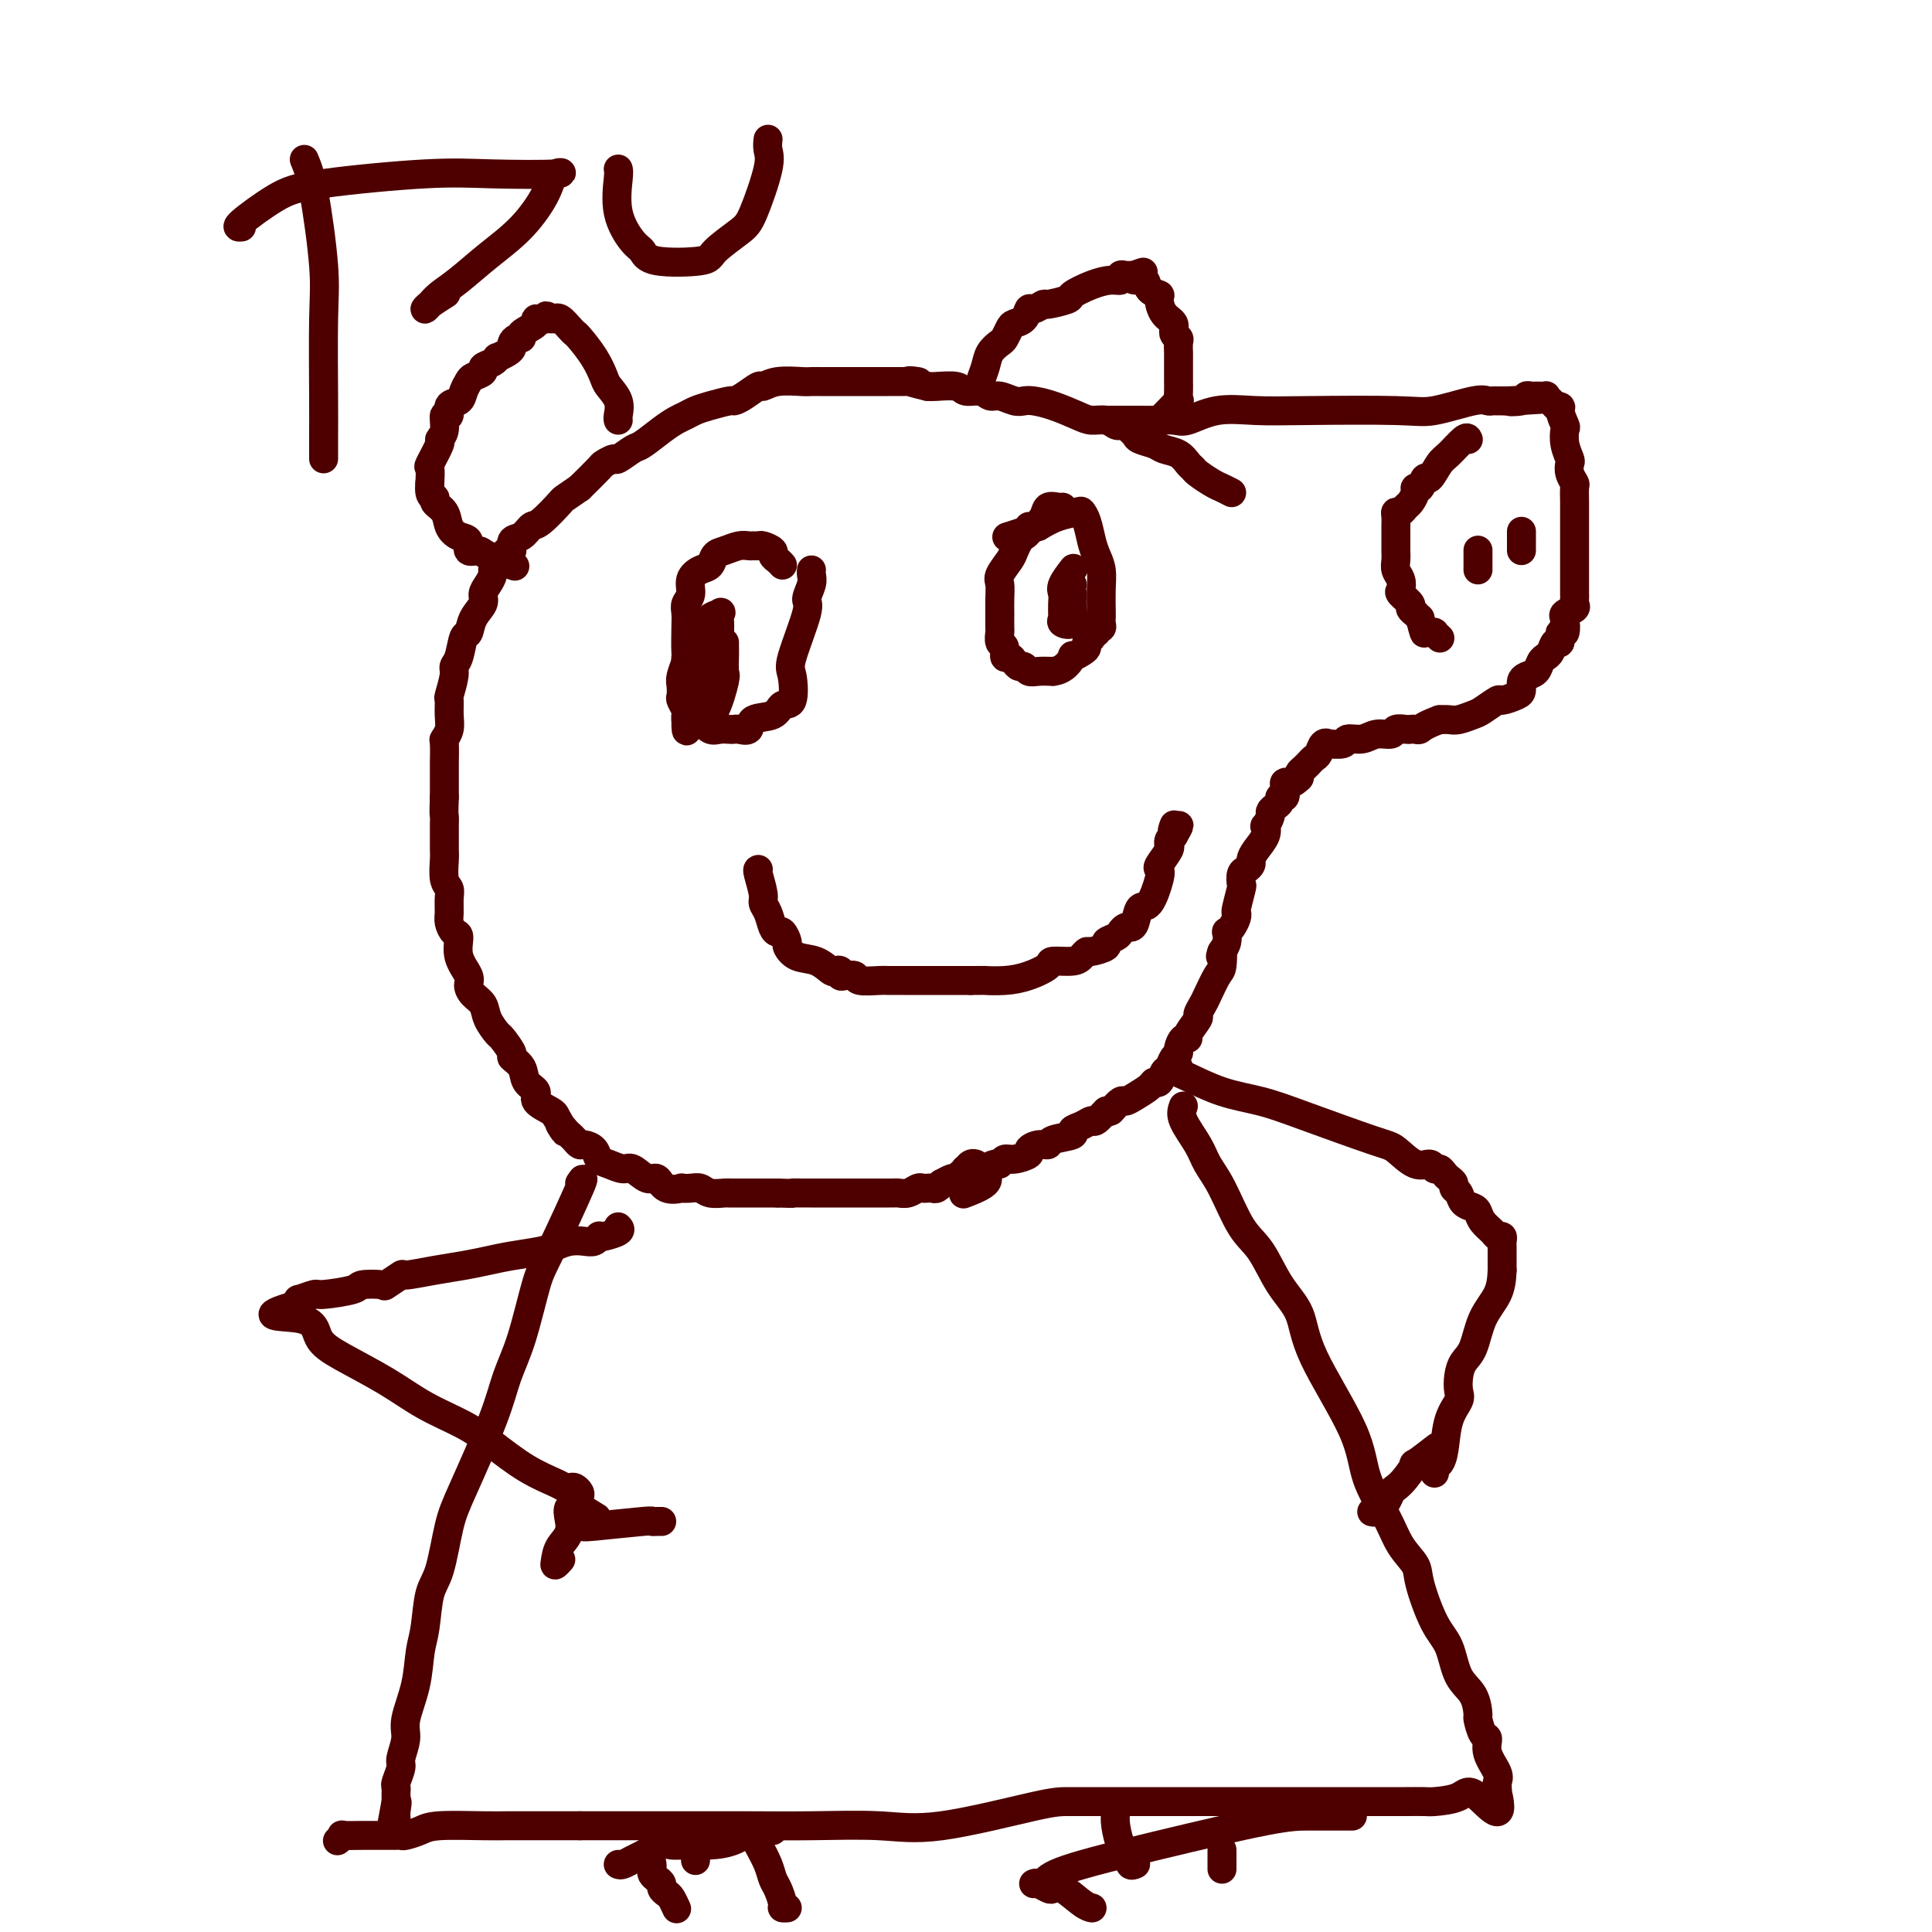 <svg viewBox='0 0 400 400' version='1.1' xmlns='http://www.w3.org/2000/svg' xmlns:xlink='http://www.w3.org/1999/xlink'><g fill='none' stroke='#4E0000' stroke-width='6' stroke-linecap='round' stroke-linejoin='round'><path d='M255,102c-0.703,-0.363 -1.406,-0.726 -2,-1c-0.594,-0.274 -1.078,-0.458 -2,-1c-0.922,-0.542 -2.281,-1.440 -3,-2c-0.719,-0.560 -0.796,-0.780 -1,-1c-0.204,-0.220 -0.534,-0.440 -1,-1c-0.466,-0.560 -1.066,-1.459 -2,-2c-0.934,-0.541 -2.201,-0.722 -3,-1c-0.799,-0.278 -1.131,-0.653 -2,-1c-0.869,-0.347 -2.274,-0.668 -3,-1c-0.726,-0.332 -0.771,-0.676 -1,-1c-0.229,-0.324 -0.641,-0.627 -1,-1c-0.359,-0.373 -0.666,-0.818 -1,-1c-0.334,-0.182 -0.696,-0.103 -1,0c-0.304,0.103 -0.552,0.231 -1,0c-0.448,-0.231 -1.096,-0.822 -2,-1c-0.904,-0.178 -2.063,0.057 -3,0c-0.937,-0.057 -1.654,-0.407 -3,-1c-1.346,-0.593 -3.323,-1.431 -5,-2c-1.677,-0.569 -3.054,-0.869 -4,-1c-0.946,-0.131 -1.459,-0.092 -2,0c-0.541,0.092 -1.108,0.236 -2,0c-0.892,-0.236 -2.110,-0.852 -3,-1c-0.890,-0.148 -1.453,0.170 -2,0c-0.547,-0.170 -1.077,-0.830 -2,-1c-0.923,-0.170 -2.237,0.150 -3,0c-0.763,-0.150 -0.975,-0.771 -2,-1c-1.025,-0.229 -2.864,-0.065 -4,0c-1.136,0.065 -1.568,0.033 -2,0'/><path d='M192,80c-6.835,-1.619 -2.922,-1.166 -2,-1c0.922,0.166 -1.148,0.044 -2,0c-0.852,-0.044 -0.486,-0.012 -1,0c-0.514,0.012 -1.909,0.003 -3,0c-1.091,-0.003 -1.879,-0.001 -3,0c-1.121,0.001 -2.577,0.001 -4,0c-1.423,-0.001 -2.814,-0.001 -4,0c-1.186,0.001 -2.167,0.005 -3,0c-0.833,-0.005 -1.517,-0.017 -2,0c-0.483,0.017 -0.766,0.064 -2,0c-1.234,-0.064 -3.420,-0.237 -5,0c-1.580,0.237 -2.553,0.886 -3,1c-0.447,0.114 -0.367,-0.306 -1,0c-0.633,0.306 -1.979,1.339 -3,2c-1.021,0.661 -1.715,0.951 -2,1c-0.285,0.049 -0.159,-0.142 -1,0c-0.841,0.142 -2.650,0.617 -4,1c-1.350,0.383 -2.242,0.674 -3,1c-0.758,0.326 -1.381,0.688 -2,1c-0.619,0.312 -1.234,0.575 -2,1c-0.766,0.425 -1.681,1.013 -3,2c-1.319,0.987 -3.040,2.373 -4,3c-0.960,0.627 -1.158,0.494 -2,1c-0.842,0.506 -2.328,1.649 -3,2c-0.672,0.351 -0.531,-0.092 -1,0c-0.469,0.092 -1.549,0.717 -2,1c-0.451,0.283 -0.272,0.224 -1,1c-0.728,0.776 -2.364,2.388 -4,4'/><path d='M120,101c-3.783,2.611 -3.242,2.137 -4,3c-0.758,0.863 -2.815,3.063 -4,4c-1.185,0.937 -1.496,0.613 -2,1c-0.504,0.387 -1.199,1.487 -2,2c-0.801,0.513 -1.707,0.438 -2,1c-0.293,0.562 0.027,1.760 0,2c-0.027,0.240 -0.402,-0.480 -1,0c-0.598,0.480 -1.418,2.159 -2,3c-0.582,0.841 -0.925,0.843 -1,1c-0.075,0.157 0.117,0.467 0,1c-0.117,0.533 -0.542,1.289 -1,2c-0.458,0.711 -0.949,1.378 -1,2c-0.051,0.622 0.337,1.199 0,2c-0.337,0.801 -1.401,1.825 -2,3c-0.599,1.175 -0.734,2.500 -1,3c-0.266,0.500 -0.664,0.173 -1,1c-0.336,0.827 -0.612,2.808 -1,4c-0.388,1.192 -0.889,1.596 -1,2c-0.111,0.404 0.167,0.807 0,2c-0.167,1.193 -0.781,3.175 -1,4c-0.219,0.825 -0.045,0.494 0,1c0.045,0.506 -0.041,1.849 0,3c0.041,1.151 0.207,2.110 0,3c-0.207,0.890 -0.788,1.711 -1,2c-0.212,0.289 -0.057,0.044 0,1c0.057,0.956 0.015,3.112 0,4c-0.015,0.888 -0.004,0.508 0,1c0.004,0.492 0.001,1.855 0,3c-0.001,1.145 -0.001,2.073 0,3'/><path d='M92,165c-0.155,4.075 -0.041,3.761 0,4c0.041,0.239 0.010,1.030 0,2c-0.010,0.970 0.001,2.119 0,3c-0.001,0.881 -0.014,1.495 0,2c0.014,0.505 0.057,0.902 0,2c-0.057,1.098 -0.212,2.899 0,4c0.212,1.101 0.791,1.504 1,2c0.209,0.496 0.046,1.086 0,2c-0.046,0.914 0.024,2.151 0,3c-0.024,0.849 -0.142,1.309 0,2c0.142,0.691 0.545,1.613 1,2c0.455,0.387 0.961,0.239 1,1c0.039,0.761 -0.389,2.430 0,4c0.389,1.570 1.595,3.042 2,4c0.405,0.958 0.011,1.402 0,2c-0.011,0.598 0.363,1.348 1,2c0.637,0.652 1.538,1.205 2,2c0.462,0.795 0.486,1.834 1,3c0.514,1.166 1.518,2.461 2,3c0.482,0.539 0.442,0.322 1,1c0.558,0.678 1.713,2.251 2,3c0.287,0.749 -0.294,0.676 0,1c0.294,0.324 1.462,1.046 2,2c0.538,0.954 0.445,2.140 1,3c0.555,0.860 1.757,1.396 2,2c0.243,0.604 -0.473,1.278 0,2c0.473,0.722 2.135,1.492 3,2c0.865,0.508 0.932,0.754 1,1'/><path d='M115,231c3.273,5.511 1.455,2.787 1,2c-0.455,-0.787 0.455,0.363 1,1c0.545,0.637 0.727,0.761 1,1c0.273,0.239 0.636,0.593 1,1c0.364,0.407 0.729,0.868 1,1c0.271,0.132 0.447,-0.065 1,0c0.553,0.065 1.484,0.394 2,1c0.516,0.606 0.617,1.491 1,2c0.383,0.509 1.047,0.642 2,1c0.953,0.358 2.193,0.941 3,1c0.807,0.059 1.181,-0.405 2,0c0.819,0.405 2.085,1.678 3,2c0.915,0.322 1.481,-0.306 2,0c0.519,0.306 0.993,1.545 2,2c1.007,0.455 2.548,0.126 3,0c0.452,-0.126 -0.184,-0.048 0,0c0.184,0.048 1.188,0.065 2,0c0.812,-0.065 1.431,-0.214 2,0c0.569,0.214 1.086,0.789 2,1c0.914,0.211 2.225,0.056 3,0c0.775,-0.056 1.016,-0.015 1,0c-0.016,0.015 -0.287,0.004 0,0c0.287,-0.004 1.132,-0.001 2,0c0.868,0.001 1.759,0.000 2,0c0.241,-0.000 -0.167,-0.000 0,0c0.167,0.000 0.911,0.000 2,0c1.089,-0.000 2.524,-0.000 3,0c0.476,0.000 -0.007,0.000 0,0c0.007,-0.000 0.503,-0.000 1,0'/><path d='M161,247c4.151,0.155 3.028,0.041 3,0c-0.028,-0.041 1.039,-0.011 2,0c0.961,0.011 1.816,0.003 2,0c0.184,-0.003 -0.303,-0.001 0,0c0.303,0.001 1.394,0.000 2,0c0.606,-0.000 0.725,-0.000 1,0c0.275,0.000 0.705,0.000 1,0c0.295,-0.000 0.454,-0.000 1,0c0.546,0.000 1.477,0.000 2,0c0.523,-0.000 0.637,-0.000 1,0c0.363,0.000 0.975,0.000 1,0c0.025,-0.000 -0.537,-0.000 0,0c0.537,0.000 2.171,0.000 3,0c0.829,-0.000 0.851,-0.000 1,0c0.149,0.000 0.424,0.001 1,0c0.576,-0.001 1.453,-0.004 2,0c0.547,0.004 0.762,0.015 1,0c0.238,-0.015 0.497,-0.057 1,0c0.503,0.057 1.248,0.211 2,0c0.752,-0.211 1.511,-0.788 2,-1c0.489,-0.212 0.710,-0.061 1,0c0.290,0.061 0.650,0.031 1,0c0.350,-0.031 0.689,-0.065 1,0c0.311,0.065 0.594,0.228 1,0c0.406,-0.228 0.935,-0.848 1,-1c0.065,-0.152 -0.333,0.166 0,0c0.333,-0.166 1.397,-0.814 2,-1c0.603,-0.186 0.744,0.090 1,0c0.256,-0.090 0.628,-0.545 1,-1'/><path d='M199,243c1.940,-0.862 1.291,-1.015 1,-1c-0.291,0.015 -0.222,0.200 0,0c0.222,-0.200 0.598,-0.785 1,-1c0.402,-0.215 0.829,-0.062 1,0c0.171,0.062 0.085,0.031 0,0'/><path d='M229,87c0.335,0.000 0.670,0.000 1,0c0.330,-0.000 0.655,-0.000 1,0c0.345,0.000 0.709,0.000 1,0c0.291,-0.000 0.508,-0.001 1,0c0.492,0.001 1.259,0.002 2,0c0.741,-0.002 1.455,-0.008 2,0c0.545,0.008 0.922,0.030 2,0c1.078,-0.030 2.856,-0.113 4,0c1.144,0.113 1.653,0.422 3,0c1.347,-0.422 3.531,-1.575 6,-2c2.469,-0.425 5.221,-0.121 8,0c2.779,0.121 5.585,0.061 11,0c5.415,-0.061 13.440,-0.121 18,0c4.560,0.121 5.656,0.425 8,0c2.344,-0.425 5.938,-1.578 8,-2c2.062,-0.422 2.594,-0.113 3,0c0.406,0.113 0.686,0.030 1,0c0.314,-0.030 0.661,-0.008 1,0c0.339,0.008 0.668,0.002 1,0c0.332,-0.002 0.666,-0.001 1,0'/><path d='M312,83c13.245,-0.635 4.857,-0.223 2,0c-2.857,0.223 -0.183,0.256 1,0c1.183,-0.256 0.877,-0.801 1,-1c0.123,-0.199 0.677,-0.050 1,0c0.323,0.050 0.415,0.002 1,0c0.585,-0.002 1.662,0.041 2,0c0.338,-0.041 -0.063,-0.165 0,0c0.063,0.165 0.589,0.619 1,1c0.411,0.381 0.705,0.691 1,1'/><path d='M322,84c1.714,0.206 0.999,0.220 1,1c0.001,0.780 0.719,2.327 1,3c0.281,0.673 0.127,0.473 0,1c-0.127,0.527 -0.226,1.781 0,3c0.226,1.219 0.779,2.405 1,3c0.221,0.595 0.112,0.601 0,1c-0.112,0.399 -0.226,1.192 0,2c0.226,0.808 0.793,1.630 1,2c0.207,0.370 0.056,0.287 0,1c-0.056,0.713 -0.015,2.221 0,3c0.015,0.779 0.004,0.827 0,1c-0.004,0.173 -0.001,0.469 0,1c0.001,0.531 0.000,1.296 0,2c-0.000,0.704 -0.000,1.348 0,2c0.000,0.652 0.000,1.312 0,2c-0.000,0.688 -0.000,1.403 0,2c0.000,0.597 0.000,1.077 0,2c-0.000,0.923 -0.000,2.289 0,3c0.000,0.711 0.000,0.768 0,1c-0.000,0.232 -0.001,0.640 0,1c0.001,0.360 0.002,0.674 0,1c-0.002,0.326 -0.008,0.665 0,1c0.008,0.335 0.030,0.667 0,1c-0.030,0.333 -0.111,0.667 0,1c0.111,0.333 0.415,0.667 0,1c-0.415,0.333 -1.547,0.667 -2,1c-0.453,0.333 -0.226,0.667 0,1'/><path d='M324,128c-0.327,4.273 -0.143,1.455 0,1c0.143,-0.455 0.246,1.454 0,2c-0.246,0.546 -0.840,-0.270 -1,0c-0.160,0.270 0.116,1.627 0,2c-0.116,0.373 -0.623,-0.238 -1,0c-0.377,0.238 -0.625,1.324 -1,2c-0.375,0.676 -0.878,0.941 -1,1c-0.122,0.059 0.135,-0.086 0,0c-0.135,0.086 -0.663,0.405 -1,1c-0.337,0.595 -0.483,1.465 -1,2c-0.517,0.535 -1.406,0.735 -2,1c-0.594,0.265 -0.892,0.595 -1,1c-0.108,0.405 -0.026,0.883 0,1c0.026,0.117 -0.004,-0.128 0,0c0.004,0.128 0.044,0.630 0,1c-0.044,0.370 -0.171,0.610 -1,1c-0.829,0.390 -2.361,0.931 -3,1c-0.639,0.069 -0.384,-0.335 -1,0c-0.616,0.335 -2.104,1.410 -3,2c-0.896,0.590 -1.199,0.694 -2,1c-0.801,0.306 -2.100,0.813 -3,1c-0.900,0.187 -1.400,0.053 -2,0c-0.600,-0.053 -1.300,-0.027 -2,0'/><path d='M298,149c-3.335,1.226 -3.671,1.792 -4,2c-0.329,0.208 -0.650,0.060 -1,0c-0.350,-0.060 -0.730,-0.031 -1,0c-0.270,0.031 -0.431,0.065 -1,0c-0.569,-0.065 -1.547,-0.229 -2,0c-0.453,0.229 -0.381,0.850 -1,1c-0.619,0.150 -1.929,-0.170 -3,0c-1.071,0.170 -1.904,0.831 -3,1c-1.096,0.169 -2.454,-0.153 -3,0c-0.546,0.153 -0.279,0.780 -1,1c-0.721,0.220 -2.431,0.034 -3,0c-0.569,-0.034 0.001,0.086 0,0c-0.001,-0.086 -0.574,-0.378 -1,0c-0.426,0.378 -0.705,1.425 -1,2c-0.295,0.575 -0.604,0.679 -1,1c-0.396,0.321 -0.877,0.860 -1,1c-0.123,0.140 0.111,-0.117 0,0c-0.111,0.117 -0.568,0.608 -1,1c-0.432,0.392 -0.838,0.683 -1,1c-0.162,0.317 -0.081,0.658 0,1'/><path d='M269,161c-1.322,1.317 -1.626,1.108 -2,1c-0.374,-0.108 -0.817,-0.117 -1,0c-0.183,0.117 -0.104,0.360 0,1c0.104,0.640 0.234,1.677 0,2c-0.234,0.323 -0.832,-0.070 -1,0c-0.168,0.070 0.095,0.601 0,1c-0.095,0.399 -0.548,0.666 -1,1c-0.452,0.334 -0.904,0.736 -1,1c-0.096,0.264 0.164,0.392 0,1c-0.164,0.608 -0.752,1.697 -1,2c-0.248,0.303 -0.157,-0.179 0,0c0.157,0.179 0.379,1.018 0,2c-0.379,0.982 -1.359,2.107 -2,3c-0.641,0.893 -0.943,1.553 -1,2c-0.057,0.447 0.129,0.680 0,1c-0.129,0.320 -0.574,0.727 -1,1c-0.426,0.273 -0.832,0.412 -1,1c-0.168,0.588 -0.097,1.624 0,2c0.097,0.376 0.219,0.093 0,1c-0.219,0.907 -0.780,3.004 -1,4c-0.220,0.996 -0.098,0.892 0,1c0.098,0.108 0.170,0.427 0,1c-0.170,0.573 -0.584,1.399 -1,2c-0.416,0.601 -0.833,0.975 -1,1c-0.167,0.025 -0.083,-0.301 0,0c0.083,0.301 0.167,1.229 0,2c-0.167,0.771 -0.583,1.386 -1,2'/><path d='M253,197c-0.627,2.310 -0.195,0.085 0,0c0.195,-0.085 0.153,1.970 0,3c-0.153,1.030 -0.417,1.033 -1,2c-0.583,0.967 -1.484,2.896 -2,4c-0.516,1.104 -0.645,1.382 -1,2c-0.355,0.618 -0.935,1.575 -1,2c-0.065,0.425 0.385,0.317 0,1c-0.385,0.683 -1.605,2.158 -2,3c-0.395,0.842 0.035,1.051 0,1c-0.035,-0.051 -0.534,-0.360 -1,0c-0.466,0.360 -0.898,1.391 -1,2c-0.102,0.609 0.128,0.798 0,1c-0.128,0.202 -0.612,0.418 -1,1c-0.388,0.582 -0.680,1.531 -1,2c-0.320,0.469 -0.670,0.458 -1,1c-0.330,0.542 -0.642,1.638 -1,2c-0.358,0.362 -0.764,-0.010 -1,0c-0.236,0.010 -0.304,0.400 -1,1c-0.696,0.600 -2.022,1.408 -3,2c-0.978,0.592 -1.610,0.967 -2,1c-0.390,0.033 -0.540,-0.276 -1,0c-0.460,0.276 -1.230,1.138 -2,2'/><path d='M230,230c-1.662,0.803 -0.818,-0.188 -1,0c-0.182,0.188 -1.390,1.556 -2,2c-0.610,0.444 -0.623,-0.036 -1,0c-0.377,0.036 -1.119,0.588 -2,1c-0.881,0.412 -1.902,0.684 -2,1c-0.098,0.316 0.726,0.676 0,1c-0.726,0.324 -3.001,0.611 -4,1c-0.999,0.389 -0.722,0.879 -1,1c-0.278,0.121 -1.111,-0.126 -2,0c-0.889,0.126 -1.835,0.626 -2,1c-0.165,0.374 0.451,0.621 0,1c-0.451,0.379 -1.971,0.889 -3,1c-1.029,0.111 -1.569,-0.178 -2,0c-0.431,0.178 -0.752,0.824 -1,1c-0.248,0.176 -0.421,-0.117 -1,0c-0.579,0.117 -1.564,0.645 -2,1c-0.436,0.355 -0.323,0.539 0,1c0.323,0.461 0.856,1.201 0,2c-0.856,0.799 -3.102,1.657 -4,2c-0.898,0.343 -0.449,0.172 0,0'/><path d='M128,87c-0.055,-0.164 -0.111,-0.328 0,-1c0.111,-0.672 0.387,-1.851 0,-3c-0.387,-1.149 -1.438,-2.269 -2,-3c-0.562,-0.731 -0.636,-1.073 -1,-2c-0.364,-0.927 -1.018,-2.438 -2,-4c-0.982,-1.562 -2.291,-3.175 -3,-4c-0.709,-0.825 -0.816,-0.862 -1,-1c-0.184,-0.138 -0.444,-0.377 -1,-1c-0.556,-0.623 -1.407,-1.631 -2,-2c-0.593,-0.369 -0.929,-0.099 -1,0c-0.071,0.099 0.123,0.028 0,0c-0.123,-0.028 -0.561,-0.014 -1,0'/><path d='M114,66c-1.484,-1.229 -0.694,-0.301 -1,0c-0.306,0.301 -1.706,-0.025 -2,0c-0.294,0.025 0.520,0.402 0,1c-0.520,0.598 -2.373,1.417 -3,2c-0.627,0.583 -0.026,0.929 0,1c0.026,0.071 -0.523,-0.135 -1,0c-0.477,0.135 -0.884,0.610 -1,1c-0.116,0.390 0.058,0.696 0,1c-0.058,0.304 -0.349,0.606 -1,1c-0.651,0.394 -1.661,0.879 -2,1c-0.339,0.121 -0.007,-0.122 0,0c0.007,0.122 -0.313,0.609 -1,1c-0.687,0.391 -1.743,0.685 -2,1c-0.257,0.315 0.283,0.652 0,1c-0.283,0.348 -1.390,0.708 -2,1c-0.610,0.292 -0.723,0.517 -1,1c-0.277,0.483 -0.719,1.223 -1,2c-0.281,0.777 -0.400,1.591 -1,2c-0.600,0.409 -1.682,0.415 -2,1c-0.318,0.585 0.127,1.750 0,2c-0.127,0.250 -0.826,-0.416 -1,0c-0.174,0.416 0.178,1.913 0,3c-0.178,1.087 -0.885,1.764 -1,2c-0.115,0.236 0.361,0.032 0,1c-0.361,0.968 -1.559,3.107 -2,4c-0.441,0.893 -0.126,0.541 0,1c0.126,0.459 0.063,1.730 0,3'/><path d='M89,100c-0.362,3.116 0.731,2.905 1,3c0.269,0.095 -0.288,0.496 0,1c0.288,0.504 1.420,1.109 2,2c0.580,0.891 0.607,2.066 1,3c0.393,0.934 1.151,1.625 2,2c0.849,0.375 1.787,0.434 2,1c0.213,0.566 -0.299,1.641 0,2c0.299,0.359 1.410,0.004 2,0c0.590,-0.004 0.659,0.345 2,1c1.341,0.655 3.955,1.616 5,2c1.045,0.384 0.523,0.192 0,0'/><path d='M203,81c-0.097,-0.581 -0.195,-1.163 0,-2c0.195,-0.837 0.682,-1.930 1,-3c0.318,-1.070 0.465,-2.118 1,-3c0.535,-0.882 1.456,-1.597 2,-2c0.544,-0.403 0.709,-0.494 1,-1c0.291,-0.506 0.707,-1.427 1,-2c0.293,-0.573 0.464,-0.799 1,-1c0.536,-0.201 1.436,-0.379 2,-1c0.564,-0.621 0.793,-1.686 1,-2c0.207,-0.314 0.392,0.124 1,0c0.608,-0.124 1.639,-0.810 2,-1c0.361,-0.190 0.054,0.117 1,0c0.946,-0.117 3.147,-0.657 4,-1c0.853,-0.343 0.357,-0.488 1,-1c0.643,-0.512 2.423,-1.391 4,-2c1.577,-0.609 2.950,-0.948 4,-1c1.050,-0.052 1.776,0.182 2,0c0.224,-0.182 -0.055,-0.780 0,-1c0.055,-0.220 0.444,-0.063 1,0c0.556,0.063 1.278,0.031 2,0'/><path d='M235,57c3.279,-1.151 0.977,-0.529 0,0c-0.977,0.529 -0.630,0.966 0,1c0.630,0.034 1.544,-0.335 2,0c0.456,0.335 0.456,1.374 1,2c0.544,0.626 1.633,0.840 2,1c0.367,0.160 0.011,0.267 0,1c-0.011,0.733 0.323,2.093 1,3c0.677,0.907 1.698,1.360 2,2c0.302,0.640 -0.115,1.467 0,2c0.115,0.533 0.763,0.773 1,1c0.237,0.227 0.064,0.442 0,1c-0.064,0.558 -0.017,1.459 0,2c0.017,0.541 0.005,0.723 0,1c-0.005,0.277 -0.001,0.651 0,1c0.001,0.349 0.000,0.673 0,1c-0.000,0.327 -0.001,0.656 0,1c0.001,0.344 0.002,0.703 0,1c-0.002,0.297 -0.007,0.531 0,1c0.007,0.469 0.026,1.173 0,2c-0.026,0.827 -0.098,1.777 0,2c0.098,0.223 0.367,-0.280 0,0c-0.367,0.280 -1.368,1.345 -2,2c-0.632,0.655 -0.895,0.902 -1,1c-0.105,0.098 -0.053,0.049 0,0'/><path d='M304,91c-0.129,-0.305 -0.258,-0.609 -1,0c-0.742,0.609 -2.096,2.132 -3,3c-0.904,0.868 -1.356,1.079 -2,2c-0.644,0.921 -1.478,2.550 -2,3c-0.522,0.450 -0.731,-0.279 -1,0c-0.269,0.279 -0.597,1.566 -1,2c-0.403,0.434 -0.881,0.015 -1,0c-0.119,-0.015 0.122,0.374 0,1c-0.122,0.626 -0.607,1.490 -1,2c-0.393,0.510 -0.694,0.665 -1,1c-0.306,0.335 -0.618,0.851 -1,1c-0.382,0.149 -0.834,-0.070 -1,0c-0.166,0.070 -0.044,0.427 0,1c0.044,0.573 0.011,1.361 0,2c-0.011,0.639 0.001,1.130 0,2c-0.001,0.870 -0.014,2.121 0,3c0.014,0.879 0.054,1.386 0,2c-0.054,0.614 -0.203,1.334 0,2c0.203,0.666 0.757,1.277 1,2c0.243,0.723 0.174,1.557 0,2c-0.174,0.443 -0.454,0.496 0,1c0.454,0.504 1.641,1.458 2,2c0.359,0.542 -0.110,0.671 0,1c0.110,0.329 0.799,0.858 1,1c0.201,0.142 -0.085,-0.102 0,0c0.085,0.102 0.543,0.551 1,1'/><path d='M294,128c0.957,3.620 0.849,3.170 1,3c0.151,-0.170 0.563,-0.059 1,0c0.437,0.059 0.901,0.067 1,0c0.099,-0.067 -0.166,-0.210 0,0c0.166,0.210 0.762,0.774 1,1c0.238,0.226 0.119,0.113 0,0'/><path d='M306,114c0.000,-0.089 0.000,-0.178 0,0c0.000,0.178 0.000,0.622 0,1c0.000,0.378 0.000,0.689 0,1c-0.000,0.311 0.000,0.622 0,1c0.000,0.378 0.000,0.822 0,1c0.000,0.178 0.000,0.089 0,0'/><path d='M315,110c0.000,0.332 0.000,0.663 0,1c0.000,0.337 0.000,0.678 0,1c0.000,0.322 0.000,0.625 0,1c0.000,0.375 0.000,0.821 0,1c0.000,0.179 0.000,0.089 0,0'/><path d='M162,117c-0.295,-0.332 -0.590,-0.663 -1,-1c-0.410,-0.337 -0.936,-0.679 -1,-1c-0.064,-0.321 0.334,-0.622 0,-1c-0.334,-0.378 -1.401,-0.834 -2,-1c-0.599,-0.166 -0.730,-0.041 -1,0c-0.270,0.041 -0.678,-0.001 -1,0c-0.322,0.001 -0.558,0.046 -1,0c-0.442,-0.046 -1.091,-0.182 -2,0c-0.909,0.182 -2.080,0.681 -3,1c-0.920,0.319 -1.590,0.459 -2,1c-0.410,0.541 -0.558,1.482 -1,2c-0.442,0.518 -1.176,0.614 -2,1c-0.824,0.386 -1.737,1.063 -2,2c-0.263,0.937 0.126,2.135 0,3c-0.126,0.865 -0.765,1.396 -1,2c-0.235,0.604 -0.067,1.282 0,2c0.067,0.718 0.032,1.476 0,3c-0.032,1.524 -0.061,3.813 0,5c0.061,1.187 0.211,1.273 0,2c-0.211,0.727 -0.785,2.097 -1,3c-0.215,0.903 -0.072,1.341 0,2c0.072,0.659 0.072,1.538 0,2c-0.072,0.462 -0.215,0.505 0,1c0.215,0.495 0.789,1.441 1,2c0.211,0.559 0.060,0.731 0,1c-0.060,0.269 -0.030,0.634 0,1'/><path d='M142,149c-0.024,4.519 0.417,1.316 1,0c0.583,-1.316 1.308,-0.745 2,0c0.692,0.745 1.350,1.663 2,2c0.650,0.337 1.292,0.092 2,0c0.708,-0.092 1.482,-0.032 2,0c0.518,0.032 0.779,0.035 1,0c0.221,-0.035 0.401,-0.108 1,0c0.599,0.108 1.618,0.398 2,0c0.382,-0.398 0.128,-1.483 1,-2c0.872,-0.517 2.872,-0.467 4,-1c1.128,-0.533 1.386,-1.649 2,-2c0.614,-0.351 1.585,0.062 2,-1c0.415,-1.062 0.273,-3.601 0,-5c-0.273,-1.399 -0.676,-1.660 0,-4c0.676,-2.340 2.430,-6.760 3,-9c0.570,-2.240 -0.043,-2.299 0,-3c0.043,-0.701 0.744,-2.044 1,-3c0.256,-0.956 0.069,-1.527 0,-2c-0.069,-0.473 -0.020,-0.850 0,-1c0.020,-0.150 0.010,-0.075 0,0'/><path d='M220,105c-0.213,0.044 -0.425,0.088 -1,0c-0.575,-0.088 -1.512,-0.308 -2,0c-0.488,0.308 -0.526,1.143 -1,2c-0.474,0.857 -1.384,1.734 -2,2c-0.616,0.266 -0.939,-0.080 -1,0c-0.061,0.080 0.140,0.587 0,1c-0.140,0.413 -0.619,0.733 -1,1c-0.381,0.267 -0.662,0.479 -1,1c-0.338,0.521 -0.732,1.349 -1,2c-0.268,0.651 -0.412,1.125 -1,2c-0.588,0.875 -1.622,2.151 -2,3c-0.378,0.849 -0.101,1.272 0,2c0.101,0.728 0.027,1.762 0,3c-0.027,1.238 -0.008,2.678 0,3c0.008,0.322 0.006,-0.476 0,0c-0.006,0.476 -0.017,2.226 0,3c0.017,0.774 0.060,0.571 0,1c-0.060,0.429 -0.223,1.491 0,2c0.223,0.509 0.833,0.466 1,1c0.167,0.534 -0.110,1.645 0,2c0.110,0.355 0.606,-0.045 1,0c0.394,0.045 0.685,0.534 1,1c0.315,0.466 0.653,0.909 1,1c0.347,0.091 0.701,-0.172 1,0c0.299,0.172 0.542,0.777 1,1c0.458,0.223 1.131,0.064 2,0c0.869,-0.064 1.935,-0.032 3,0'/><path d='M218,139c2.481,-0.228 3.683,-2.299 4,-3c0.317,-0.701 -0.251,-0.033 0,0c0.251,0.033 1.320,-0.570 2,-1c0.680,-0.430 0.971,-0.689 1,-1c0.029,-0.311 -0.203,-0.676 0,-1c0.203,-0.324 0.843,-0.608 1,-1c0.157,-0.392 -0.168,-0.893 0,-1c0.168,-0.107 0.830,0.179 1,0c0.170,-0.179 -0.150,-0.823 0,-1c0.150,-0.177 0.772,0.113 1,0c0.228,-0.113 0.062,-0.627 0,-1c-0.062,-0.373 -0.020,-0.603 0,-1c0.020,-0.397 0.016,-0.962 0,-2c-0.016,-1.038 -0.046,-2.550 0,-4c0.046,-1.450 0.166,-2.837 0,-4c-0.166,-1.163 -0.620,-2.102 -1,-3c-0.380,-0.898 -0.688,-1.755 -1,-3c-0.312,-1.245 -0.628,-2.878 -1,-4c-0.372,-1.122 -0.801,-1.734 -1,-2c-0.199,-0.266 -0.169,-0.187 -1,0c-0.831,0.187 -2.523,0.482 -4,1c-1.477,0.518 -2.738,1.259 -4,2'/><path d='M215,109c-2.578,0.911 -5.022,1.689 -6,2c-0.978,0.311 -0.489,0.156 0,0'/><path d='M148,129c-0.536,0.560 -1.072,1.120 -2,2c-0.928,0.880 -2.249,2.081 -3,3c-0.751,0.919 -0.933,1.557 -1,2c-0.067,0.443 -0.019,0.692 0,1c0.019,0.308 0.008,0.674 0,1c-0.008,0.326 -0.015,0.612 0,1c0.015,0.388 0.052,0.877 0,1c-0.052,0.123 -0.192,-0.121 0,0c0.192,0.121 0.717,0.608 2,0c1.283,-0.608 3.325,-2.309 4,-3c0.675,-0.691 -0.015,-0.370 0,-1c0.015,-0.630 0.736,-2.209 1,-3c0.264,-0.791 0.070,-0.794 0,-1c-0.070,-0.206 -0.016,-0.616 0,-1c0.016,-0.384 -0.006,-0.742 0,-1c0.006,-0.258 0.040,-0.418 0,-1c-0.040,-0.582 -0.154,-1.588 0,-2c0.154,-0.412 0.577,-0.229 0,0c-0.577,0.229 -2.155,0.505 -3,2c-0.845,1.495 -0.958,4.210 -1,6c-0.042,1.790 -0.012,2.654 0,4c0.012,1.346 0.006,3.173 0,5'/><path d='M145,144c-0.621,2.829 -0.175,1.401 0,1c0.175,-0.401 0.079,0.225 0,1c-0.079,0.775 -0.140,1.699 0,2c0.140,0.301 0.482,-0.020 1,0c0.518,0.020 1.210,0.381 2,-1c0.790,-1.381 1.676,-4.503 2,-6c0.324,-1.497 0.087,-1.368 0,-2c-0.087,-0.632 -0.023,-2.025 0,-3c0.023,-0.975 0.006,-1.532 0,-2c-0.006,-0.468 -0.002,-0.848 0,-1c0.002,-0.152 0.001,-0.076 0,0'/><path d='M222,118c0.227,-0.291 0.453,-0.582 0,0c-0.453,0.582 -1.586,2.036 -2,3c-0.414,0.964 -0.110,1.438 0,2c0.110,0.562 0.028,1.211 0,2c-0.028,0.789 0.000,1.716 0,2c-0.000,0.284 -0.028,-0.076 0,0c0.028,0.076 0.113,0.587 0,1c-0.113,0.413 -0.422,0.728 0,1c0.422,0.272 1.577,0.501 2,0c0.423,-0.501 0.113,-1.732 0,-3c-0.113,-1.268 -0.030,-2.575 0,-3c0.030,-0.425 0.008,0.030 0,0c-0.008,-0.030 -0.002,-0.547 0,-1c0.002,-0.453 0.001,-0.844 0,-1c-0.001,-0.156 -0.000,-0.078 0,0'/><path d='M157,180c-0.120,0.020 -0.239,0.040 0,1c0.239,0.960 0.838,2.860 1,4c0.162,1.140 -0.112,1.519 0,2c0.112,0.481 0.608,1.064 1,2c0.392,0.936 0.678,2.224 1,3c0.322,0.776 0.679,1.038 1,1c0.321,-0.038 0.606,-0.376 1,0c0.394,0.376 0.897,1.467 1,2c0.103,0.533 -0.194,0.507 0,1c0.194,0.493 0.879,1.504 2,2c1.121,0.496 2.678,0.476 4,1c1.322,0.524 2.409,1.591 3,2c0.591,0.409 0.688,0.161 1,0c0.312,-0.161 0.840,-0.236 1,0c0.160,0.236 -0.049,0.781 0,1c0.049,0.219 0.354,0.111 1,0c0.646,-0.111 1.633,-0.226 2,0c0.367,0.226 0.114,0.793 1,1c0.886,0.207 2.912,0.056 4,0c1.088,-0.056 1.237,-0.015 2,0c0.763,0.015 2.141,0.004 3,0c0.859,-0.004 1.198,-0.001 2,0c0.802,0.001 2.067,0.000 3,0c0.933,-0.000 1.535,-0.000 2,0c0.465,0.000 0.795,0.000 1,0c0.205,-0.000 0.286,-0.000 1,0c0.714,0.000 2.061,0.000 3,0c0.939,-0.000 1.469,-0.000 2,0'/><path d='M201,203c4.059,-0.009 2.706,-0.031 3,0c0.294,0.031 2.236,0.114 4,0c1.764,-0.114 3.351,-0.426 5,-1c1.649,-0.574 3.360,-1.412 4,-2c0.640,-0.588 0.211,-0.927 1,-1c0.789,-0.073 2.798,0.121 4,0c1.202,-0.121 1.599,-0.557 2,-1c0.401,-0.443 0.808,-0.892 1,-1c0.192,-0.108 0.170,0.126 1,0c0.830,-0.126 2.513,-0.612 3,-1c0.487,-0.388 -0.220,-0.678 0,-1c0.220,-0.322 1.369,-0.675 2,-1c0.631,-0.325 0.746,-0.620 1,-1c0.254,-0.380 0.648,-0.843 1,-1c0.352,-0.157 0.662,-0.006 1,0c0.338,0.006 0.704,-0.131 1,-1c0.296,-0.869 0.522,-2.468 1,-3c0.478,-0.532 1.207,0.005 2,-1c0.793,-1.005 1.648,-3.552 2,-5c0.352,-1.448 0.200,-1.799 0,-2c-0.200,-0.201 -0.447,-0.253 0,-1c0.447,-0.747 1.586,-2.189 2,-3c0.414,-0.811 0.101,-0.991 0,-1c-0.101,-0.009 0.011,0.151 0,0c-0.011,-0.151 -0.146,-0.615 0,-1c0.146,-0.385 0.573,-0.693 1,-1'/><path d='M243,173c2.167,-3.726 0.583,-1.542 0,-1c-0.583,0.542 -0.167,-0.560 0,-1c0.167,-0.440 0.083,-0.220 0,0'/><path d='M120,245c0.607,-0.912 1.214,-1.825 0,1c-1.214,2.825 -4.251,9.387 -6,13c-1.749,3.613 -2.212,4.275 -3,7c-0.788,2.725 -1.902,7.511 -3,11c-1.098,3.489 -2.181,5.680 -3,8c-0.819,2.320 -1.375,4.771 -3,9c-1.625,4.229 -4.319,10.238 -6,14c-1.681,3.762 -2.349,5.277 -3,8c-0.651,2.723 -1.286,6.655 -2,9c-0.714,2.345 -1.505,3.103 -2,5c-0.495,1.897 -0.692,4.933 -1,7c-0.308,2.067 -0.728,3.167 -1,5c-0.272,1.833 -0.398,4.401 -1,7c-0.602,2.599 -1.682,5.229 -2,7c-0.318,1.771 0.125,2.684 0,4c-0.125,1.316 -0.818,3.035 -1,4c-0.182,0.965 0.147,1.175 0,2c-0.147,0.825 -0.772,2.263 -1,3c-0.228,0.737 -0.061,0.772 0,1c0.061,0.228 0.016,0.649 0,1c-0.016,0.351 -0.004,0.633 0,1c0.004,0.367 0.001,0.819 0,1c-0.001,0.181 -0.001,0.090 0,0'/><path d='M82,373c-1.702,8.996 -0.456,2.985 0,1c0.456,-1.985 0.122,0.056 0,1c-0.122,0.944 -0.033,0.793 0,1c0.033,0.207 0.009,0.774 0,1c-0.009,0.226 -0.005,0.113 0,0'/><path d='M245,229c-0.297,0.798 -0.593,1.596 0,3c0.593,1.404 2.076,3.415 3,5c0.924,1.585 1.288,2.744 2,4c0.712,1.256 1.770,2.609 3,5c1.230,2.391 2.631,5.821 4,8c1.369,2.179 2.707,3.108 4,5c1.293,1.892 2.543,4.747 4,7c1.457,2.253 3.121,3.903 4,6c0.879,2.097 0.972,4.640 3,9c2.028,4.360 5.990,10.536 8,15c2.010,4.464 2.067,7.214 3,10c0.933,2.786 2.742,5.606 4,8c1.258,2.394 1.965,4.360 3,6c1.035,1.640 2.398,2.953 3,4c0.602,1.047 0.445,1.829 1,4c0.555,2.171 1.823,5.731 3,8c1.177,2.269 2.262,3.246 3,5c0.738,1.754 1.129,4.285 2,6c0.871,1.715 2.224,2.615 3,4c0.776,1.385 0.977,3.254 1,4c0.023,0.746 -0.130,0.367 0,1c0.130,0.633 0.543,2.278 1,3c0.457,0.722 0.960,0.522 1,1c0.040,0.478 -0.381,1.634 0,3c0.381,1.366 1.566,2.944 2,4c0.434,1.056 0.117,1.592 0,2c-0.117,0.408 -0.033,0.688 0,1c0.033,0.312 0.017,0.656 0,1'/><path d='M310,371c1.890,7.514 -1.885,2.798 -4,1c-2.115,-1.798 -2.571,-0.678 -4,0c-1.429,0.678 -3.833,0.914 -5,1c-1.167,0.086 -1.097,0.023 -2,0c-0.903,-0.023 -2.778,-0.006 -4,0c-1.222,0.006 -1.790,0.002 -3,0c-1.210,-0.002 -3.062,-0.000 -5,0c-1.938,0.000 -3.961,0.000 -6,0c-2.039,-0.000 -4.095,-0.000 -6,0c-1.905,0.000 -3.661,0.000 -5,0c-1.339,-0.000 -2.261,0.000 -4,0c-1.739,-0.000 -4.295,-0.000 -6,0c-1.705,0.000 -2.560,0.000 -4,0c-1.440,-0.000 -3.464,-0.000 -6,0c-2.536,0.000 -5.585,0.001 -8,0c-2.415,-0.001 -4.197,-0.004 -7,0c-2.803,0.004 -6.628,0.015 -9,0c-2.372,-0.015 -3.290,-0.057 -8,1c-4.710,1.057 -13.211,3.211 -19,4c-5.789,0.789 -8.867,0.211 -13,0c-4.133,-0.211 -9.320,-0.057 -14,0c-4.680,0.057 -8.853,0.015 -13,0c-4.147,-0.015 -8.269,-0.004 -13,0c-4.731,0.004 -10.072,0.001 -13,0c-2.928,-0.001 -3.442,-0.000 -4,0c-0.558,0.000 -1.159,0.000 -2,0c-0.841,-0.000 -1.920,-0.000 -3,0'/><path d='M120,378c-12.213,-0.000 -5.247,-0.001 -4,0c1.247,0.001 -3.226,0.003 -6,0c-2.774,-0.003 -3.850,-0.011 -5,0c-1.150,0.011 -2.374,0.041 -5,0c-2.626,-0.041 -6.653,-0.155 -9,0c-2.347,0.155 -3.013,0.577 -4,1c-0.987,0.423 -2.294,0.845 -3,1c-0.706,0.155 -0.809,0.041 -1,0c-0.191,-0.041 -0.469,-0.011 -1,0c-0.531,0.011 -1.314,0.002 -2,0c-0.686,-0.002 -1.273,0.003 -2,0c-0.727,-0.003 -1.593,-0.015 -3,0c-1.407,0.015 -3.357,0.055 -4,0c-0.643,-0.055 0.019,-0.207 0,0c-0.019,0.207 -0.720,0.773 -1,1c-0.280,0.227 -0.140,0.113 0,0'/><path d='M128,254c0.308,0.312 0.616,0.623 0,1c-0.616,0.377 -2.156,0.819 -3,1c-0.844,0.181 -0.991,0.100 -1,0c-0.009,-0.100 0.121,-0.220 0,0c-0.121,0.220 -0.494,0.780 -1,1c-0.506,0.220 -1.145,0.100 -2,0c-0.855,-0.100 -1.925,-0.182 -3,0c-1.075,0.182 -2.155,0.626 -3,1c-0.845,0.374 -1.455,0.677 -3,1c-1.545,0.323 -4.026,0.665 -6,1c-1.974,0.335 -3.440,0.662 -5,1c-1.560,0.338 -3.214,0.686 -5,1c-1.786,0.314 -3.704,0.592 -6,1c-2.296,0.408 -4.970,0.946 -6,1c-1.030,0.054 -0.418,-0.375 -1,0c-0.582,0.375 -2.360,1.555 -3,2c-0.640,0.445 -0.144,0.157 -1,0c-0.856,-0.157 -3.064,-0.182 -4,0c-0.936,0.182 -0.601,0.570 -2,1c-1.399,0.430 -4.532,0.903 -6,1c-1.468,0.097 -1.270,-0.180 -2,0c-0.730,0.180 -2.389,0.818 -3,1c-0.611,0.182 -0.175,-0.091 0,0c0.175,0.091 0.087,0.545 0,1'/><path d='M62,270c-10.404,2.960 -3.413,2.360 0,3c3.413,0.640 3.248,2.520 4,4c0.752,1.480 2.421,2.561 5,4c2.579,1.439 6.067,3.235 9,5c2.933,1.765 5.311,3.499 8,5c2.689,1.501 5.690,2.770 8,4c2.310,1.230 3.928,2.421 6,4c2.072,1.579 4.596,3.547 7,5c2.404,1.453 4.686,2.393 6,3c1.314,0.607 1.658,0.883 2,1c0.342,0.117 0.680,0.076 1,0c0.320,-0.076 0.622,-0.185 1,0c0.378,0.185 0.833,0.665 1,1c0.167,0.335 0.048,0.524 0,1c-0.048,0.476 -0.024,1.238 0,2'/><path d='M120,312c7.386,4.606 1.351,0.622 -1,0c-2.351,-0.622 -1.019,2.117 -1,4c0.019,1.883 -1.277,2.911 -2,4c-0.723,1.089 -0.874,2.240 -1,3c-0.126,0.760 -0.226,1.128 0,1c0.226,-0.128 0.779,-0.751 1,-1c0.221,-0.249 0.111,-0.125 0,0'/><path d='M121,316c-0.232,0.113 -0.465,0.226 2,0c2.465,-0.226 7.627,-0.793 10,-1c2.373,-0.207 1.956,-0.056 2,0c0.044,0.056 0.550,0.015 1,0c0.450,-0.015 0.843,-0.004 1,0c0.157,0.004 0.079,0.002 0,0'/><path d='M244,221c-0.067,0.388 -0.134,0.776 0,1c0.134,0.224 0.469,0.284 2,1c1.531,0.716 4.257,2.087 7,3c2.743,0.913 5.504,1.366 8,2c2.496,0.634 4.728,1.447 9,3c4.272,1.553 10.584,3.846 14,5c3.416,1.154 3.938,1.170 5,2c1.062,0.830 2.666,2.474 4,3c1.334,0.526 2.399,-0.066 3,0c0.601,0.066 0.740,0.791 1,1c0.260,0.209 0.643,-0.098 1,0c0.357,0.098 0.687,0.603 1,1c0.313,0.397 0.608,0.688 1,1c0.392,0.312 0.882,0.647 1,1c0.118,0.353 -0.137,0.724 0,1c0.137,0.276 0.666,0.458 1,1c0.334,0.542 0.475,1.444 1,2c0.525,0.556 1.436,0.766 2,1c0.564,0.234 0.782,0.493 1,1c0.218,0.507 0.437,1.263 1,2c0.563,0.737 1.471,1.455 2,2c0.529,0.545 0.678,0.917 1,1c0.322,0.083 0.818,-0.124 1,0c0.182,0.124 0.049,0.580 0,1c-0.049,0.420 -0.013,0.805 0,1c0.013,0.195 0.004,0.198 0,1c-0.004,0.802 -0.002,2.401 0,4'/><path d='M311,263c-0.069,1.844 -0.243,3.455 -1,5c-0.757,1.545 -2.098,3.023 -3,5c-0.902,1.977 -1.364,4.454 -2,6c-0.636,1.546 -1.445,2.161 -2,3c-0.555,0.839 -0.856,1.901 -1,3c-0.144,1.099 -0.132,2.235 0,3c0.132,0.765 0.386,1.160 0,2c-0.386,0.840 -1.410,2.124 -2,4c-0.590,1.876 -0.747,4.345 -1,6c-0.253,1.655 -0.604,2.495 -1,3c-0.396,0.505 -0.837,0.674 -1,1c-0.163,0.326 -0.046,0.807 0,1c0.046,0.193 0.023,0.096 0,0'/><path d='M297,300c0.465,-0.360 0.931,-0.720 0,0c-0.931,0.720 -3.258,2.521 -4,3c-0.742,0.479 0.099,-0.362 0,0c-0.099,0.362 -1.140,1.928 -2,3c-0.860,1.072 -1.540,1.650 -2,2c-0.460,0.350 -0.701,0.472 -1,1c-0.299,0.528 -0.655,1.462 -1,2c-0.345,0.538 -0.680,0.680 -1,1c-0.320,0.320 -0.625,0.817 -1,1c-0.375,0.183 -0.822,0.052 -1,0c-0.178,-0.052 -0.089,-0.026 0,0'/><path d='M144,380c0.000,0.324 0.000,0.648 0,1c0.000,0.352 0.000,0.734 0,1c0.000,0.266 0.000,0.418 0,1c0.000,0.582 0.000,1.595 0,2c0.000,0.405 0.000,0.203 0,0'/><path d='M128,386c0.228,0.099 0.455,0.198 1,0c0.545,-0.198 1.407,-0.694 2,-1c0.593,-0.306 0.916,-0.421 2,-1c1.084,-0.579 2.929,-1.621 4,-2c1.071,-0.379 1.367,-0.095 2,0c0.633,0.095 1.602,0.001 3,0c1.398,-0.001 3.226,0.091 5,0c1.774,-0.091 3.495,-0.364 5,-1c1.505,-0.636 2.795,-1.634 4,-2c1.205,-0.366 2.324,-0.098 3,0c0.676,0.098 0.907,0.028 1,0c0.093,-0.028 0.046,-0.014 0,0'/><path d='M135,386c-0.006,-0.089 -0.012,-0.179 0,0c0.012,0.179 0.041,0.625 0,1c-0.041,0.375 -0.151,0.678 0,1c0.151,0.322 0.565,0.662 1,1c0.435,0.338 0.891,0.672 1,1c0.109,0.328 -0.128,0.648 0,1c0.128,0.352 0.623,0.735 1,1c0.377,0.265 0.637,0.411 1,1c0.363,0.589 0.828,1.620 1,2c0.172,0.380 0.049,0.109 0,0c-0.049,-0.109 -0.025,-0.054 0,0'/><path d='M157,382c0.754,1.389 1.507,2.779 2,4c0.493,1.221 0.724,2.275 1,3c0.276,0.725 0.596,1.123 1,2c0.404,0.877 0.892,2.235 1,3c0.108,0.765 -0.163,0.937 0,1c0.163,0.063 0.761,0.018 1,0c0.239,-0.018 0.120,-0.009 0,0'/><path d='M231,375c-0.092,0.842 -0.183,1.683 0,3c0.183,1.317 0.641,3.109 1,4c0.359,0.891 0.618,0.880 1,1c0.382,0.120 0.886,0.372 1,1c0.114,0.628 -0.162,1.630 0,2c0.162,0.370 0.760,0.106 1,0c0.240,-0.106 0.120,-0.053 0,0'/><path d='M216,390c0.566,-0.845 1.132,-1.691 5,-3c3.868,-1.309 11.040,-3.083 19,-5c7.960,-1.917 16.710,-3.978 22,-5c5.290,-1.022 7.120,-1.006 9,-1c1.880,0.006 3.810,0.002 5,0c1.190,-0.002 1.638,-0.000 2,0c0.362,0.000 0.636,0.000 1,0c0.364,-0.000 0.818,-0.000 1,0c0.182,0.000 0.091,0.000 0,0'/><path d='M214,390c0.218,-0.107 0.436,-0.215 1,0c0.564,0.215 1.476,0.751 2,1c0.524,0.249 0.662,0.210 1,0c0.338,-0.210 0.875,-0.592 2,0c1.125,0.592 2.838,2.159 4,3c1.162,0.841 1.774,0.957 2,1c0.226,0.043 0.064,0.012 0,0c-0.064,-0.012 -0.032,-0.006 0,0'/><path d='M253,383c0.000,0.226 0.000,0.452 0,1c0.000,0.548 0.000,1.417 0,2c0.000,0.583 0.000,0.881 0,1c0.000,0.119 0.000,0.060 0,0'/><path d='M63,33c0.619,1.479 1.238,2.958 2,7c0.762,4.042 1.668,10.649 2,15c0.332,4.351 0.089,6.448 0,11c-0.089,4.552 -0.024,11.560 0,16c0.024,4.440 0.006,6.314 0,8c-0.006,1.686 -0.002,3.185 0,4c0.002,0.815 0.000,0.947 0,1c-0.000,0.053 -0.000,0.026 0,0'/><path d='M50,47c-0.637,0.069 -1.274,0.137 0,-1c1.274,-1.137 4.460,-3.481 7,-5c2.540,-1.519 4.436,-2.213 10,-3c5.564,-0.787 14.797,-1.666 21,-2c6.203,-0.334 9.376,-0.124 14,0c4.624,0.124 10.700,0.163 13,0c2.300,-0.163 0.825,-0.529 0,0c-0.825,0.529 -1.001,1.951 -2,4c-0.999,2.049 -2.820,4.723 -5,7c-2.180,2.277 -4.718,4.155 -7,6c-2.282,1.845 -4.310,3.655 -6,5c-1.690,1.345 -3.044,2.223 -4,3c-0.956,0.777 -1.513,1.451 -2,2c-0.487,0.549 -0.904,0.972 -1,1c-0.096,0.028 0.128,-0.339 1,-1c0.872,-0.661 2.392,-1.618 3,-2c0.608,-0.382 0.304,-0.191 0,0'/><path d='M128,35c0.076,0.223 0.153,0.445 0,2c-0.153,1.555 -0.534,4.442 0,7c0.534,2.558 1.985,4.787 3,6c1.015,1.213 1.595,1.412 2,2c0.405,0.588 0.635,1.566 3,2c2.365,0.434 6.866,0.324 9,0c2.134,-0.324 1.903,-0.863 3,-2c1.097,-1.137 3.523,-2.872 5,-4c1.477,-1.128 2.003,-1.647 3,-4c0.997,-2.353 2.463,-6.538 3,-9c0.537,-2.462 0.145,-3.201 0,-4c-0.145,-0.799 -0.041,-1.657 0,-2c0.041,-0.343 0.021,-0.172 0,0'/></g>
</svg>